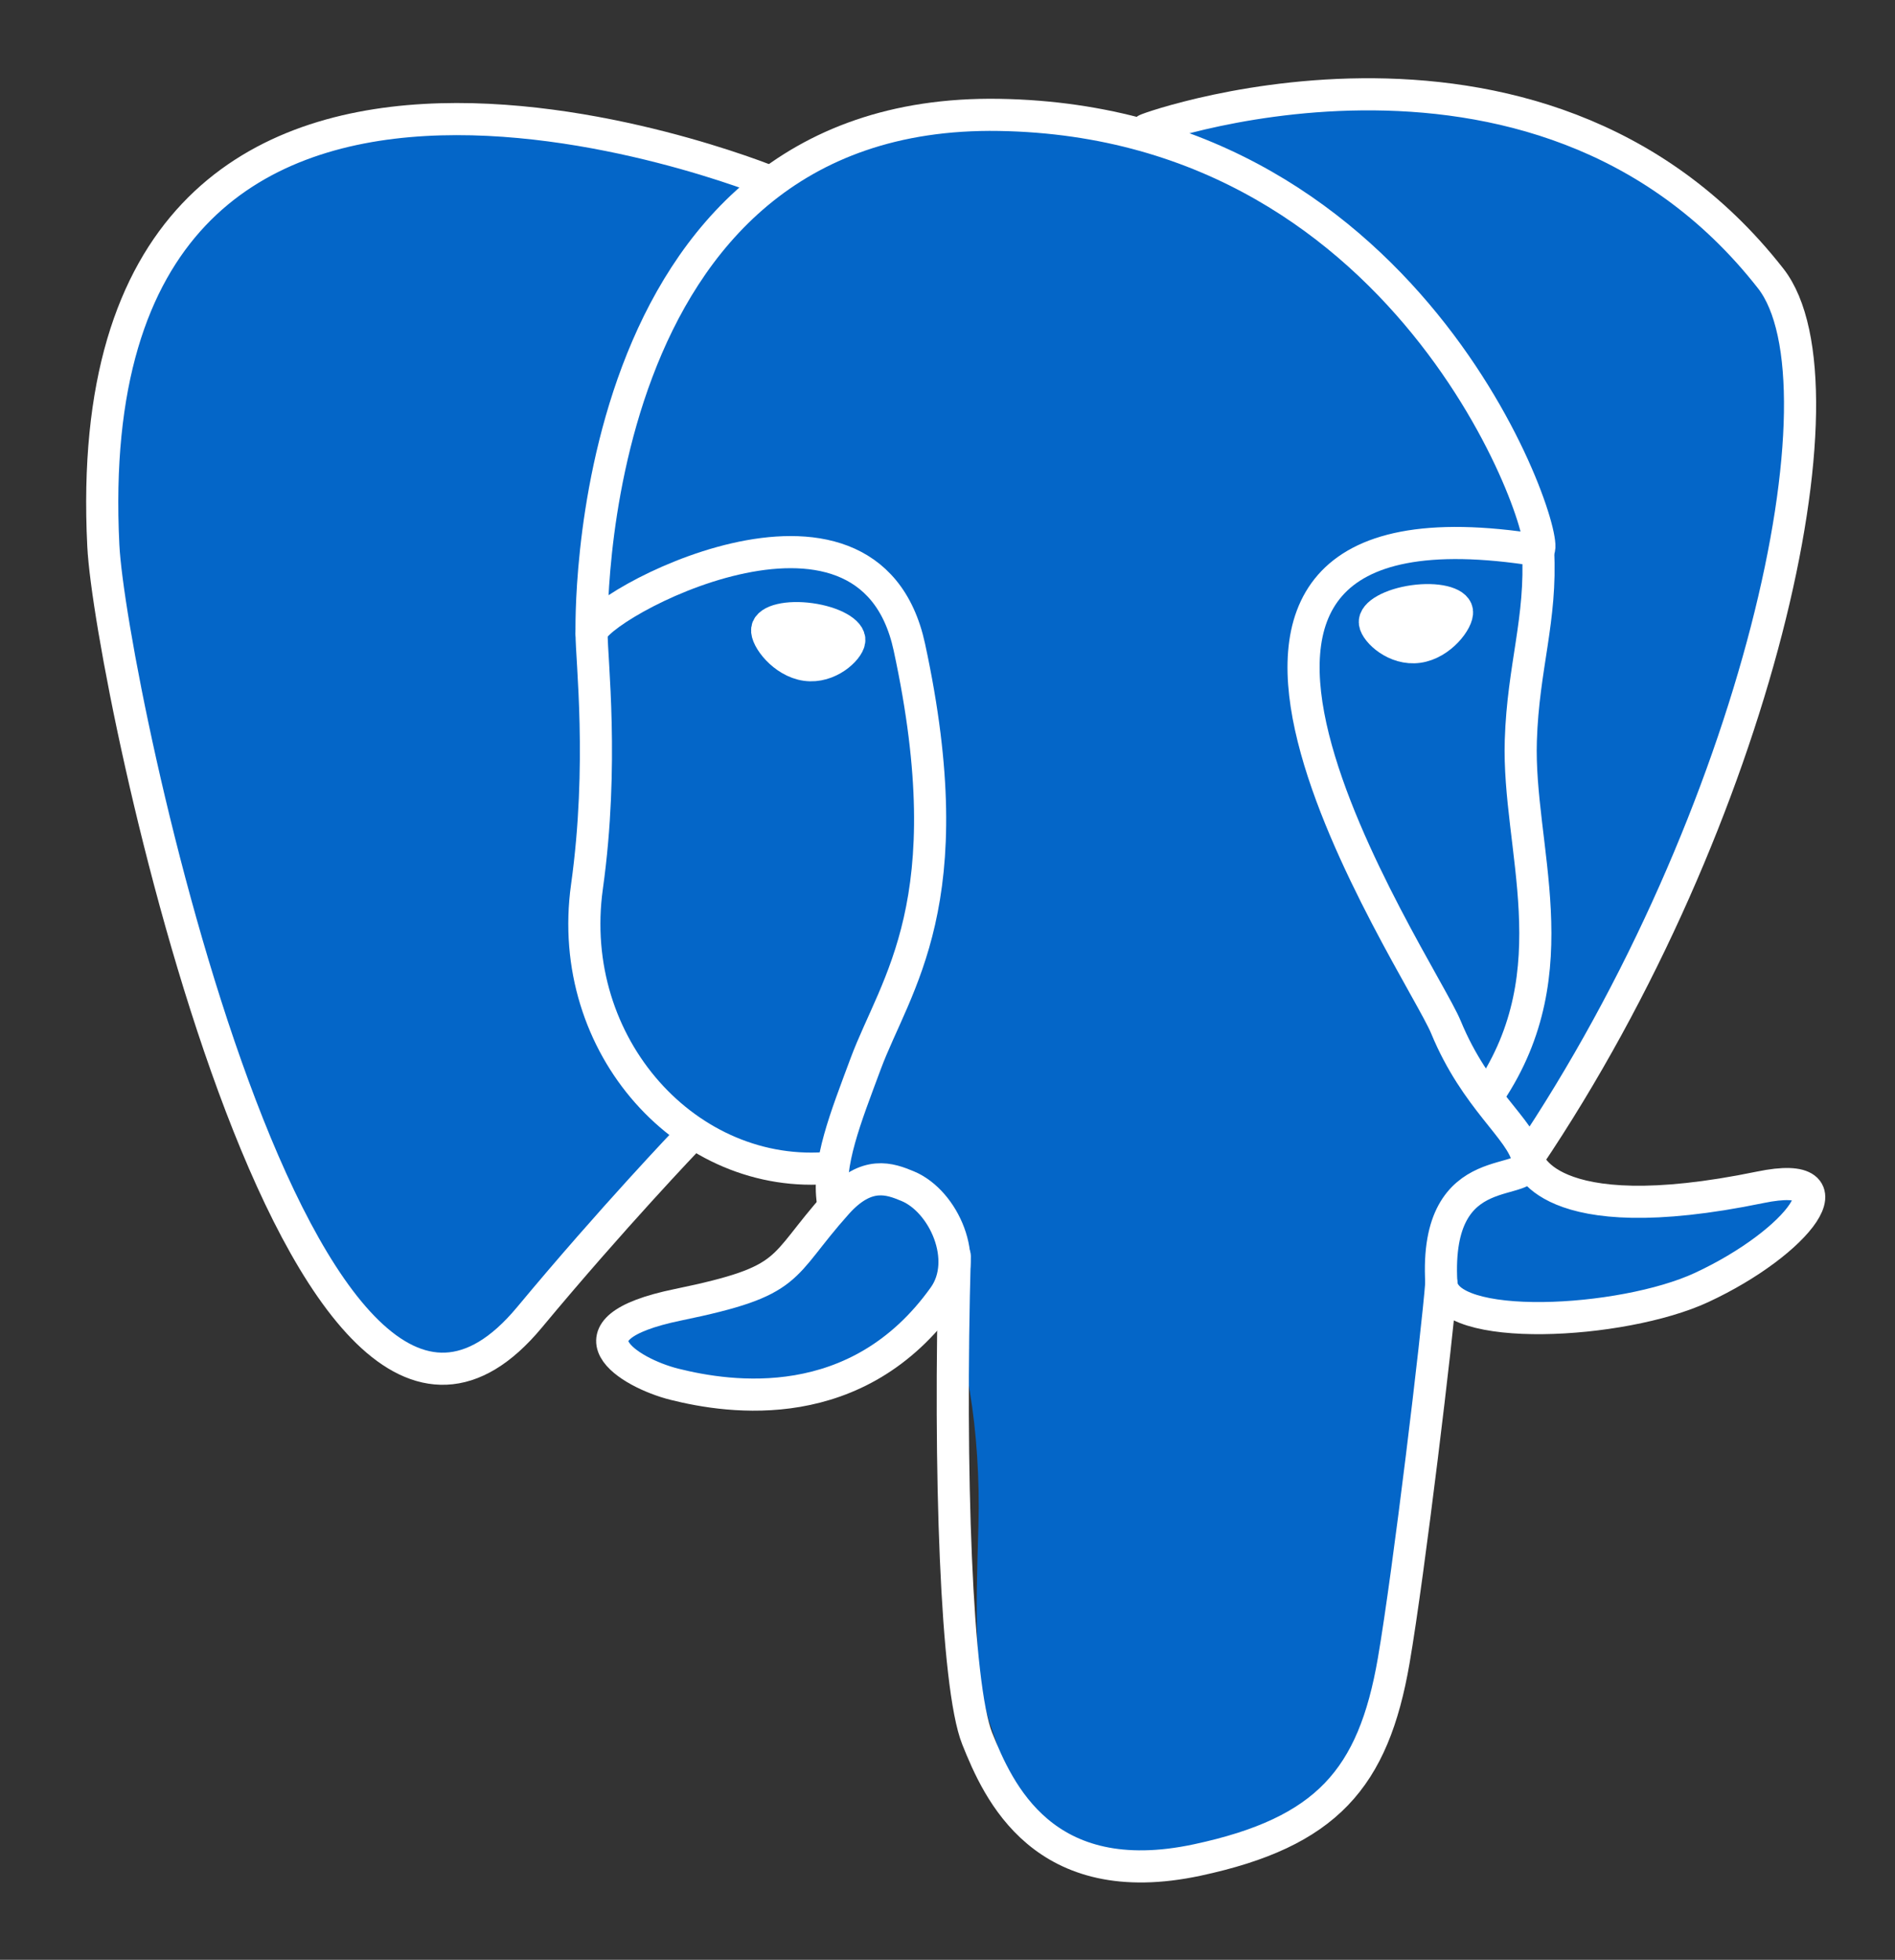 <svg xmlns="http://www.w3.org/2000/svg" fill="none" viewBox="0 0 59 61" height="61" width="59">
<rect x="0" y="0" width="59" height="61" fill="#333333" stroke="none"/>
<path fill="#0466C8" d="M54.854 37.039C48.078 38.437 47.612 36.142 47.612 36.142C54.767 25.526 57.758 12.049 55.176 8.751C48.135 -0.246 35.945 4.009 35.742 4.12L35.676 4.131C34.338 3.853 32.839 3.688 31.155 3.66C28.089 3.61 25.763 4.464 23.998 5.803C23.998 5.803 2.254 -3.155 3.265 17.069C3.48 21.372 9.432 49.624 16.531 41.09C19.125 37.97 21.632 35.331 21.632 35.331C22.878 36.159 24.368 36.581 25.931 36.429L26.052 36.326C26.014 36.713 26.032 37.092 26.101 37.541C24.272 39.584 24.809 39.943 21.154 40.696C17.454 41.458 19.628 42.815 21.046 43.17C22.767 43.6 26.746 44.209 29.435 40.445L29.327 40.875C30.044 41.449 30.547 44.608 30.463 47.472C30.378 50.336 30.322 52.302 30.887 53.837C31.451 55.373 32.014 58.829 36.82 57.799C40.836 56.938 42.916 54.708 43.206 50.988C43.411 48.344 43.876 48.735 43.906 46.37L44.279 45.251C44.709 41.666 44.347 40.51 46.821 41.047L47.422 41.1C49.243 41.183 51.626 40.807 53.025 40.157C56.037 38.76 57.824 36.426 54.854 37.039H54.854Z"></path>
<path stroke-linejoin="round" stroke-linecap="round" stroke="white" d="M29.726 39.094C29.539 45.764 29.773 52.481 30.425 54.114C31.078 55.746 32.476 58.922 37.282 57.892C41.298 57.031 42.759 55.365 43.393 51.688C43.86 48.983 44.76 41.47 44.875 39.93"></path>
<path stroke-linejoin="round" stroke-linecap="round" stroke="white" d="M23.965 5.654C23.965 5.654 2.206 -3.24 3.217 16.984C3.432 21.287 9.384 49.54 16.483 41.006C19.077 37.886 21.423 35.438 21.423 35.438"></path>
<path stroke-linejoin="round" stroke-linecap="round" stroke="white" d="M35.718 4.031C34.965 4.267 47.822 -0.67 55.129 8.667C57.71 11.965 54.719 25.442 47.564 36.059"></path>
<path stroke-linejoin="bevel" stroke-linecap="round" stroke="white" d="M47.564 36.059C47.564 36.059 48.03 38.354 54.807 36.955C57.776 36.342 55.989 38.676 52.978 40.074C50.507 41.221 44.966 41.515 44.875 39.93C44.642 35.841 47.791 37.083 47.564 36.059ZM47.564 36.059C47.359 35.136 45.951 34.23 45.019 31.972C44.206 30 33.865 14.883 47.887 17.128C48.4 17.022 44.23 3.791 31.108 3.576C17.988 3.361 18.419 19.71 18.419 19.71"></path>
<path stroke-linejoin="round" stroke-linecap="round" stroke="white" d="M26.053 37.457C24.224 39.5 24.762 39.859 21.106 40.612C17.407 41.374 19.581 42.731 20.999 43.086C22.719 43.516 26.698 44.126 29.387 40.361C30.206 39.214 29.382 37.385 28.258 36.919C27.714 36.694 26.987 36.412 26.053 37.457Z"></path>
<path stroke-linejoin="round" stroke-linecap="round" stroke="white" d="M25.933 37.421C25.749 36.22 26.328 34.791 26.949 33.118C27.881 30.609 30.033 28.099 28.312 20.14C27.029 14.209 18.424 18.905 18.419 19.71C18.413 20.514 18.808 23.786 18.275 27.597C17.579 32.57 21.439 36.776 25.883 36.345"></path>
<path stroke="white" fill="white" d="M23.886 19.589C23.847 19.864 24.389 20.597 25.095 20.695C25.8 20.793 26.404 20.22 26.442 19.946C26.481 19.671 25.94 19.369 25.233 19.27C24.527 19.172 23.924 19.315 23.886 19.589H23.886Z"></path>
<path stroke="white" fill="white" d="M45.363 19.029C45.401 19.304 44.86 20.037 44.154 20.135C43.448 20.233 42.845 19.66 42.806 19.386C42.769 19.111 43.31 18.809 44.016 18.71C44.721 18.612 45.325 18.755 45.363 19.029V19.029Z"></path>
<path stroke-linejoin="round" stroke-linecap="round" stroke="white" d="M47.887 17.128C48.003 19.283 47.423 20.75 47.35 23.044C47.241 26.378 48.939 30.194 46.381 34.015"></path>
</svg>
